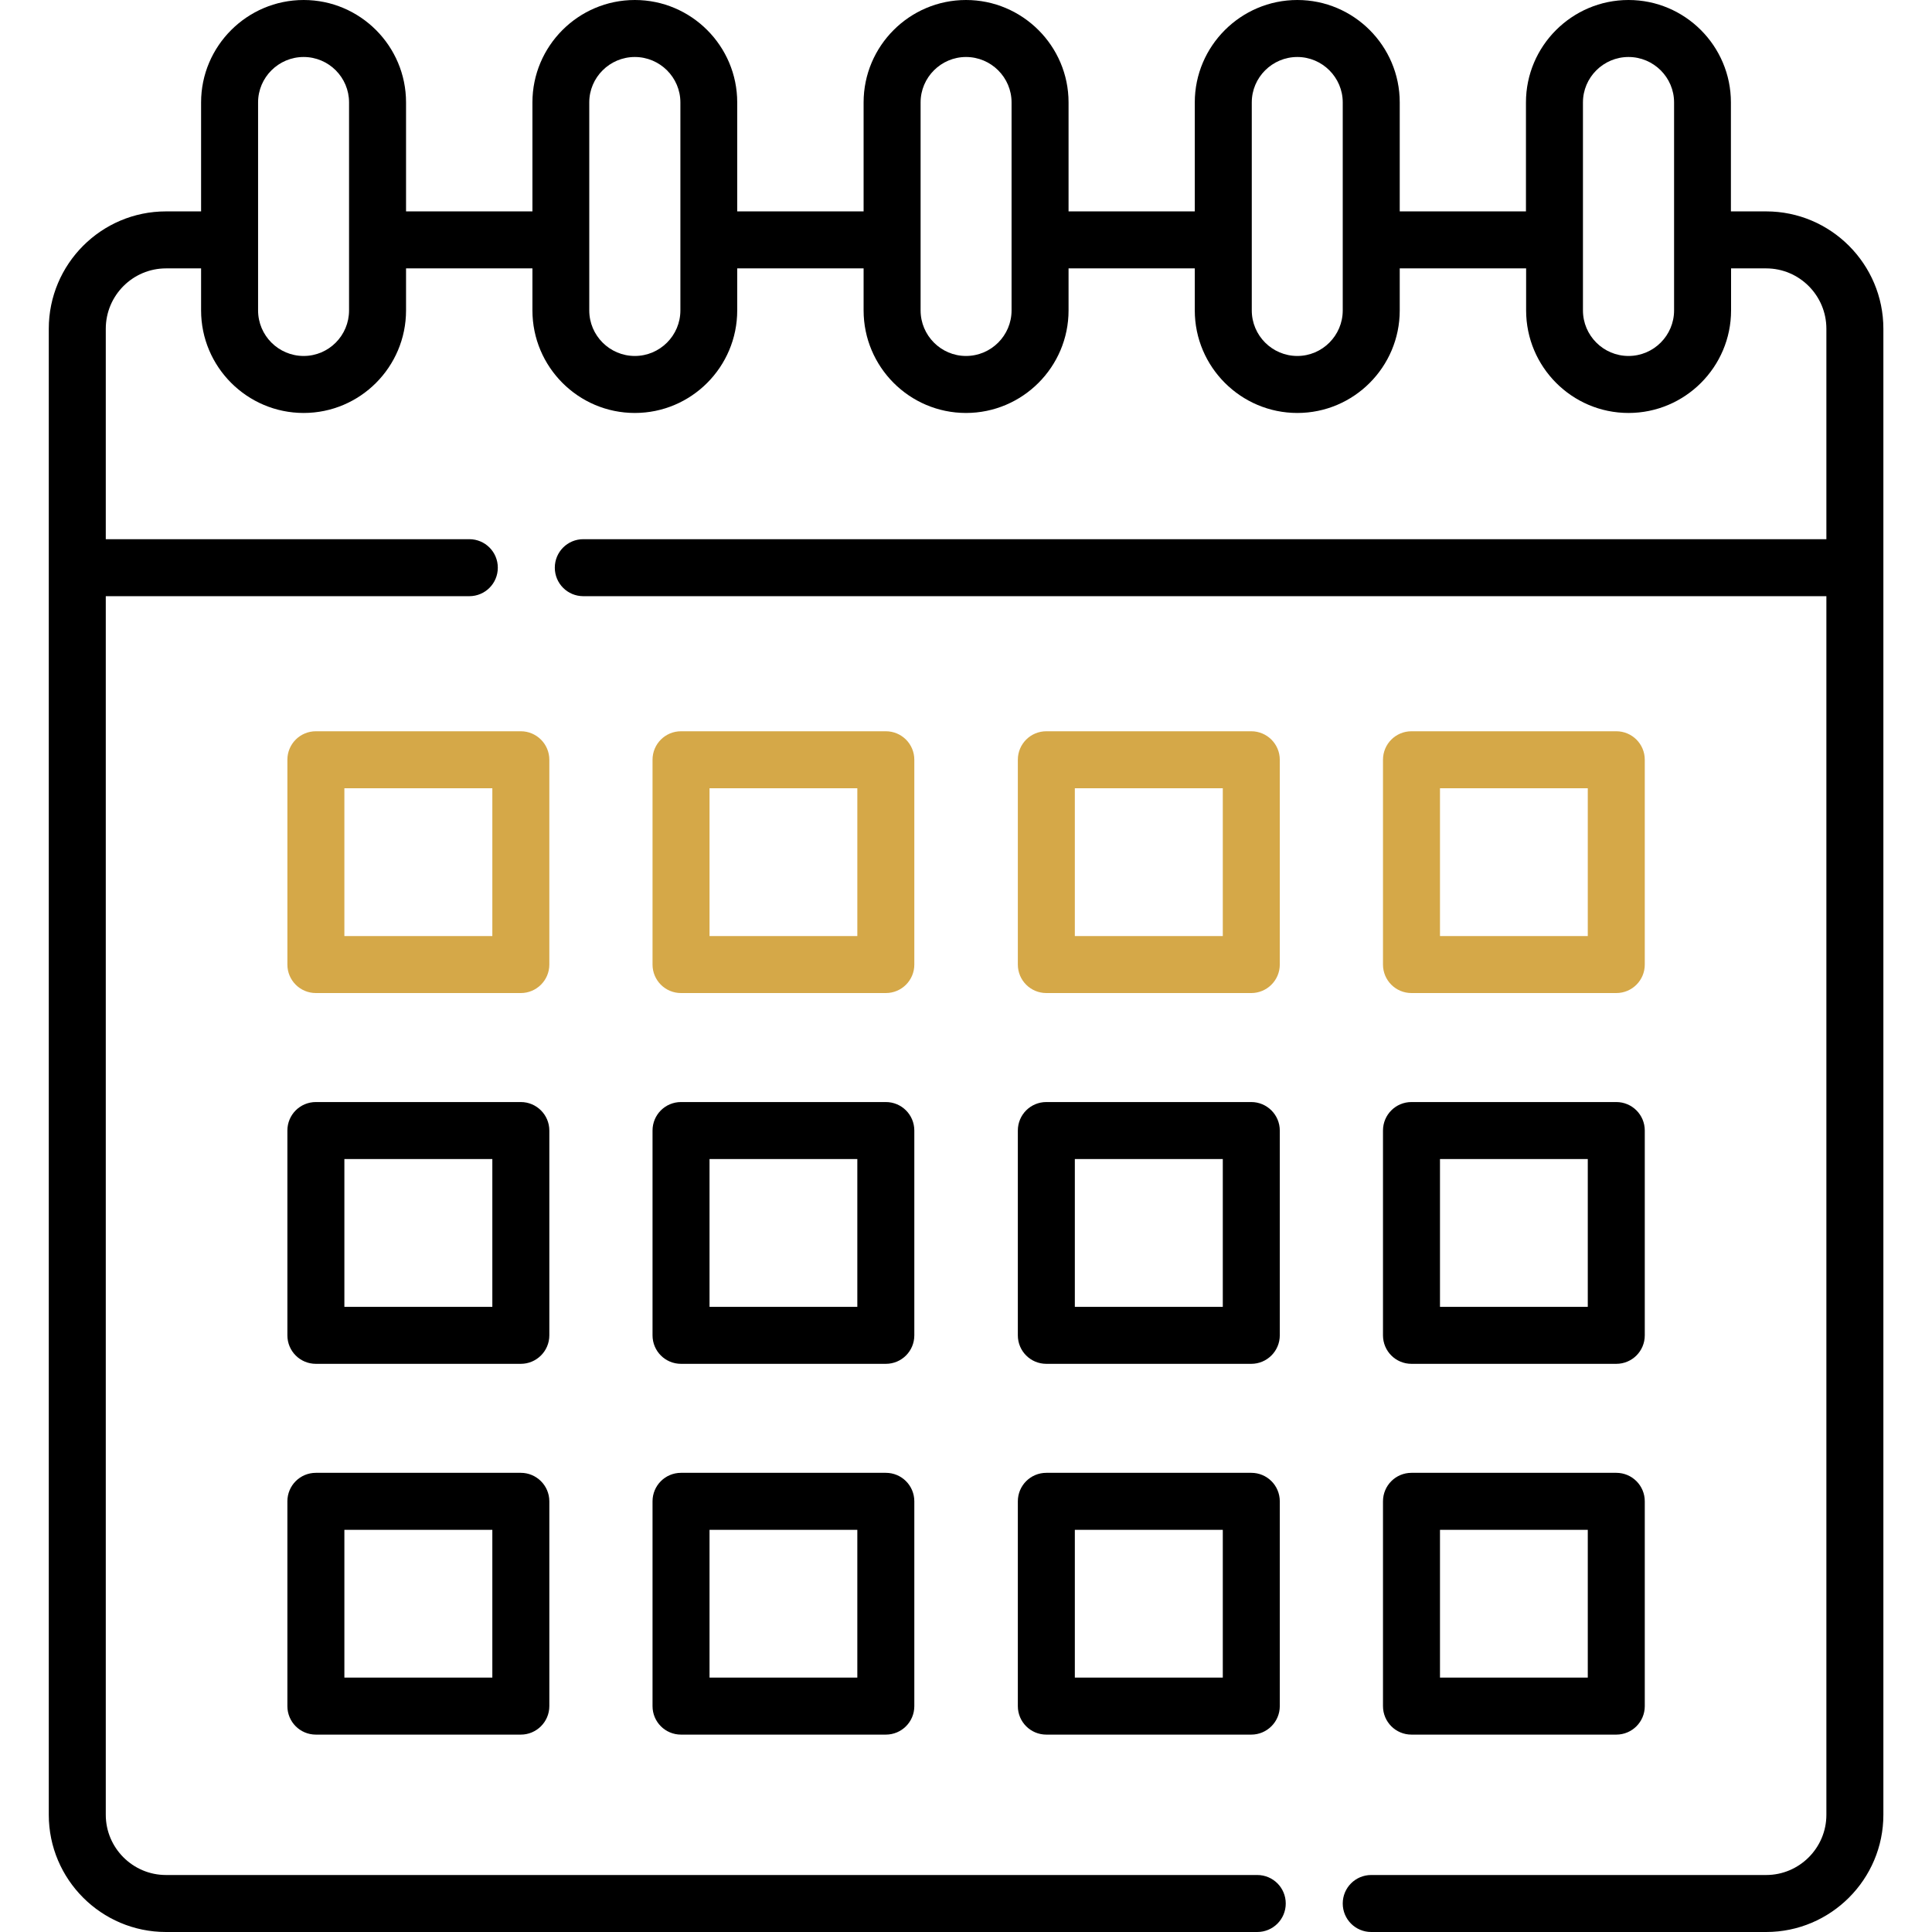 <svg width="12" height="12" viewBox="0 0 12 12" fill="none" xmlns="http://www.w3.org/2000/svg">
<g clip-path="url(#clip0_1_6364)">
<path d="M3.412 4.719C3.412 4.621 3.332 4.542 3.235 4.542H1.962C1.864 4.542 1.785 4.621 1.785 4.719V5.991C1.785 6.089 1.864 6.168 1.962 6.168H3.235C3.332 6.168 3.412 6.089 3.412 5.991V4.719ZM3.058 5.814H2.139V4.896H3.058V5.814Z" fill="#D5A848"/>
<path d="M5.679 4.719C5.679 4.621 5.6 4.542 5.502 4.542H4.23C4.132 4.542 4.053 4.621 4.053 4.719V5.991C4.053 6.089 4.132 6.168 4.23 6.168H5.502C5.6 6.168 5.679 6.089 5.679 5.991V4.719ZM5.325 5.814H4.407V4.896H5.325V5.814Z" fill="#D5A848"/>
<path d="M7.949 4.719C7.949 4.621 7.869 4.542 7.772 4.542H6.499C6.401 4.542 6.322 4.621 6.322 4.719V5.991C6.322 6.089 6.401 6.168 6.499 6.168H7.772C7.869 6.168 7.949 6.089 7.949 5.991V4.719ZM7.595 5.814H6.676V4.896H7.595V5.814Z" fill="#D5A848"/>
<path d="M8.767 6.168H10.039C10.137 6.168 10.216 6.089 10.216 5.991V4.719C10.216 4.621 10.137 4.542 10.039 4.542H8.767C8.669 4.542 8.59 4.621 8.59 4.719V5.991C8.59 6.089 8.669 6.168 8.767 6.168ZM8.944 4.896H9.862V5.814H8.944V4.896Z" fill="#D5A848"/>
<path d="M3.412 7.022C3.412 6.924 3.332 6.845 3.235 6.845H1.962C1.864 6.845 1.785 6.924 1.785 7.022V8.294C1.785 8.392 1.864 8.471 1.962 8.471H3.235C3.332 8.471 3.412 8.392 3.412 8.294V7.022ZM3.058 8.117H2.139V7.199H3.058V8.117Z" fill="black"/>
<path d="M5.679 7.022C5.679 6.924 5.6 6.845 5.502 6.845H4.23C4.132 6.845 4.053 6.924 4.053 7.022V8.294C4.053 8.392 4.132 8.471 4.23 8.471H5.502C5.6 8.471 5.679 8.392 5.679 8.294V7.022ZM5.325 8.117H4.407V7.199H5.325V8.117Z" fill="black"/>
<path d="M7.949 7.022C7.949 6.924 7.869 6.845 7.772 6.845H6.499C6.401 6.845 6.322 6.924 6.322 7.022V8.294C6.322 8.392 6.401 8.471 6.499 8.471H7.772C7.869 8.471 7.949 8.392 7.949 8.294V7.022ZM7.595 8.117H6.676V7.199H7.595V8.117Z" fill="black"/>
<path d="M8.59 8.294C8.59 8.392 8.669 8.471 8.767 8.471H10.039C10.137 8.471 10.216 8.392 10.216 8.294V7.022C10.216 6.924 10.137 6.845 10.039 6.845H8.767C8.669 6.845 8.59 6.924 8.59 7.022V8.294ZM8.944 7.199H9.862V8.117H8.944V7.199Z" fill="black"/>
<path d="M3.235 9.148H1.962C1.864 9.148 1.785 9.227 1.785 9.325V10.597C1.785 10.695 1.864 10.774 1.962 10.774H3.235C3.332 10.774 3.412 10.695 3.412 10.597V9.325C3.412 9.227 3.332 9.148 3.235 9.148ZM3.058 10.42H2.139V9.502H3.058V10.42Z" fill="black"/>
<path d="M5.502 9.148H4.23C4.132 9.148 4.053 9.227 4.053 9.325V10.597C4.053 10.695 4.132 10.774 4.23 10.774H5.502C5.6 10.774 5.679 10.695 5.679 10.597V9.325C5.679 9.227 5.6 9.148 5.502 9.148ZM5.325 10.42H4.407V9.502H5.325V10.42Z" fill="black"/>
<path d="M7.772 9.148H6.499C6.401 9.148 6.322 9.227 6.322 9.325V10.597C6.322 10.695 6.401 10.774 6.499 10.774H7.772C7.869 10.774 7.949 10.695 7.949 10.597V9.325C7.949 9.227 7.87 9.148 7.772 9.148ZM7.595 10.42H6.676V9.502H7.595V10.42Z" fill="black"/>
<path d="M8.59 10.597C8.59 10.695 8.669 10.774 8.767 10.774H10.039C10.137 10.774 10.216 10.695 10.216 10.597V9.325C10.216 9.227 10.137 9.148 10.039 9.148H8.767C8.669 9.148 8.59 9.227 8.59 9.325V10.597ZM8.944 9.502H9.862V10.42H8.944V9.502Z" fill="black"/>
<path d="M10.97 1.313H10.751V0.636C10.751 0.286 10.466 0 10.115 0C9.764 0 9.478 0.286 9.478 0.636V1.313H8.694V0.636C8.694 0.286 8.409 0 8.058 0C7.707 0 7.421 0.286 7.421 0.636V1.313H6.637V0.636C6.637 0.286 6.351 0 6 0C5.649 0 5.364 0.286 5.364 0.636V1.313H4.579V0.636C4.579 0.286 4.294 0 3.943 0C3.592 0 3.307 0.286 3.307 0.636V1.313H2.522V0.636C2.522 0.286 2.237 0 1.886 0C1.535 0 1.249 0.286 1.249 0.636V1.313H1.031C0.629 1.313 0.303 1.64 0.303 2.042V11.272C0.303 11.673 0.629 12 1.031 12H7.809C7.907 12 7.986 11.921 7.986 11.823C7.986 11.725 7.907 11.646 7.809 11.646H1.031C0.825 11.646 0.657 11.478 0.657 11.272V3.703H2.915C3.013 3.703 3.092 3.624 3.092 3.526C3.092 3.428 3.013 3.349 2.915 3.349H0.657V2.042C0.657 1.835 0.825 1.667 1.031 1.667H1.249V1.928C1.249 2.279 1.535 2.565 1.886 2.565C2.237 2.565 2.522 2.279 2.522 1.928V1.667H3.307V1.928C3.307 2.279 3.592 2.565 3.943 2.565C4.294 2.565 4.579 2.279 4.579 1.928V1.667H5.364V1.928C5.364 2.279 5.649 2.565 6 2.565C6.351 2.565 6.637 2.279 6.637 1.928V1.667H7.421V1.928C7.421 2.279 7.707 2.565 8.058 2.565C8.409 2.565 8.694 2.279 8.694 1.928V1.667H9.479V1.928C9.479 2.279 9.764 2.565 10.115 2.565C10.466 2.565 10.752 2.279 10.752 1.928V1.667H10.97C11.176 1.667 11.344 1.835 11.344 2.042V3.349H3.623C3.525 3.349 3.446 3.428 3.446 3.526C3.446 3.624 3.525 3.703 3.623 3.703H11.344V11.272C11.344 11.478 11.176 11.646 10.97 11.646H8.517C8.419 11.646 8.34 11.725 8.34 11.823C8.34 11.921 8.419 12 8.517 12H10.97C11.371 12 11.698 11.673 11.698 11.272V2.042C11.698 1.64 11.371 1.313 10.97 1.313ZM2.168 1.928C2.168 2.084 2.042 2.211 1.886 2.211C1.73 2.211 1.603 2.084 1.603 1.928V0.636C1.603 0.481 1.73 0.354 1.886 0.354C2.042 0.354 2.168 0.481 2.168 0.636L2.168 1.928ZM4.226 1.928C4.226 2.084 4.099 2.211 3.943 2.211C3.787 2.211 3.66 2.084 3.66 1.928V0.636C3.66 0.481 3.787 0.354 3.943 0.354C4.099 0.354 4.226 0.481 4.226 0.636V1.928ZM6.283 1.928C6.283 2.084 6.156 2.211 6 2.211C5.845 2.211 5.718 2.084 5.718 1.928V0.636C5.718 0.481 5.845 0.354 6 0.354C6.156 0.354 6.283 0.481 6.283 0.636V1.928ZM8.34 1.928C8.34 2.084 8.213 2.211 8.058 2.211C7.902 2.211 7.775 2.084 7.775 1.928V0.636C7.775 0.481 7.902 0.354 8.058 0.354C8.213 0.354 8.34 0.481 8.34 0.636V1.928ZM10.398 1.928C10.398 2.084 10.271 2.211 10.115 2.211C9.959 2.211 9.832 2.084 9.832 1.928V0.636C9.832 0.481 9.959 0.354 10.115 0.354C10.271 0.354 10.398 0.481 10.398 0.636V1.928Z" fill="black"/>
</g>
<defs>
<clipPath id="clip0_1_6364">
<rect width="12" height="12" fill="white"/>
</clipPath>
</defs>
</svg>
